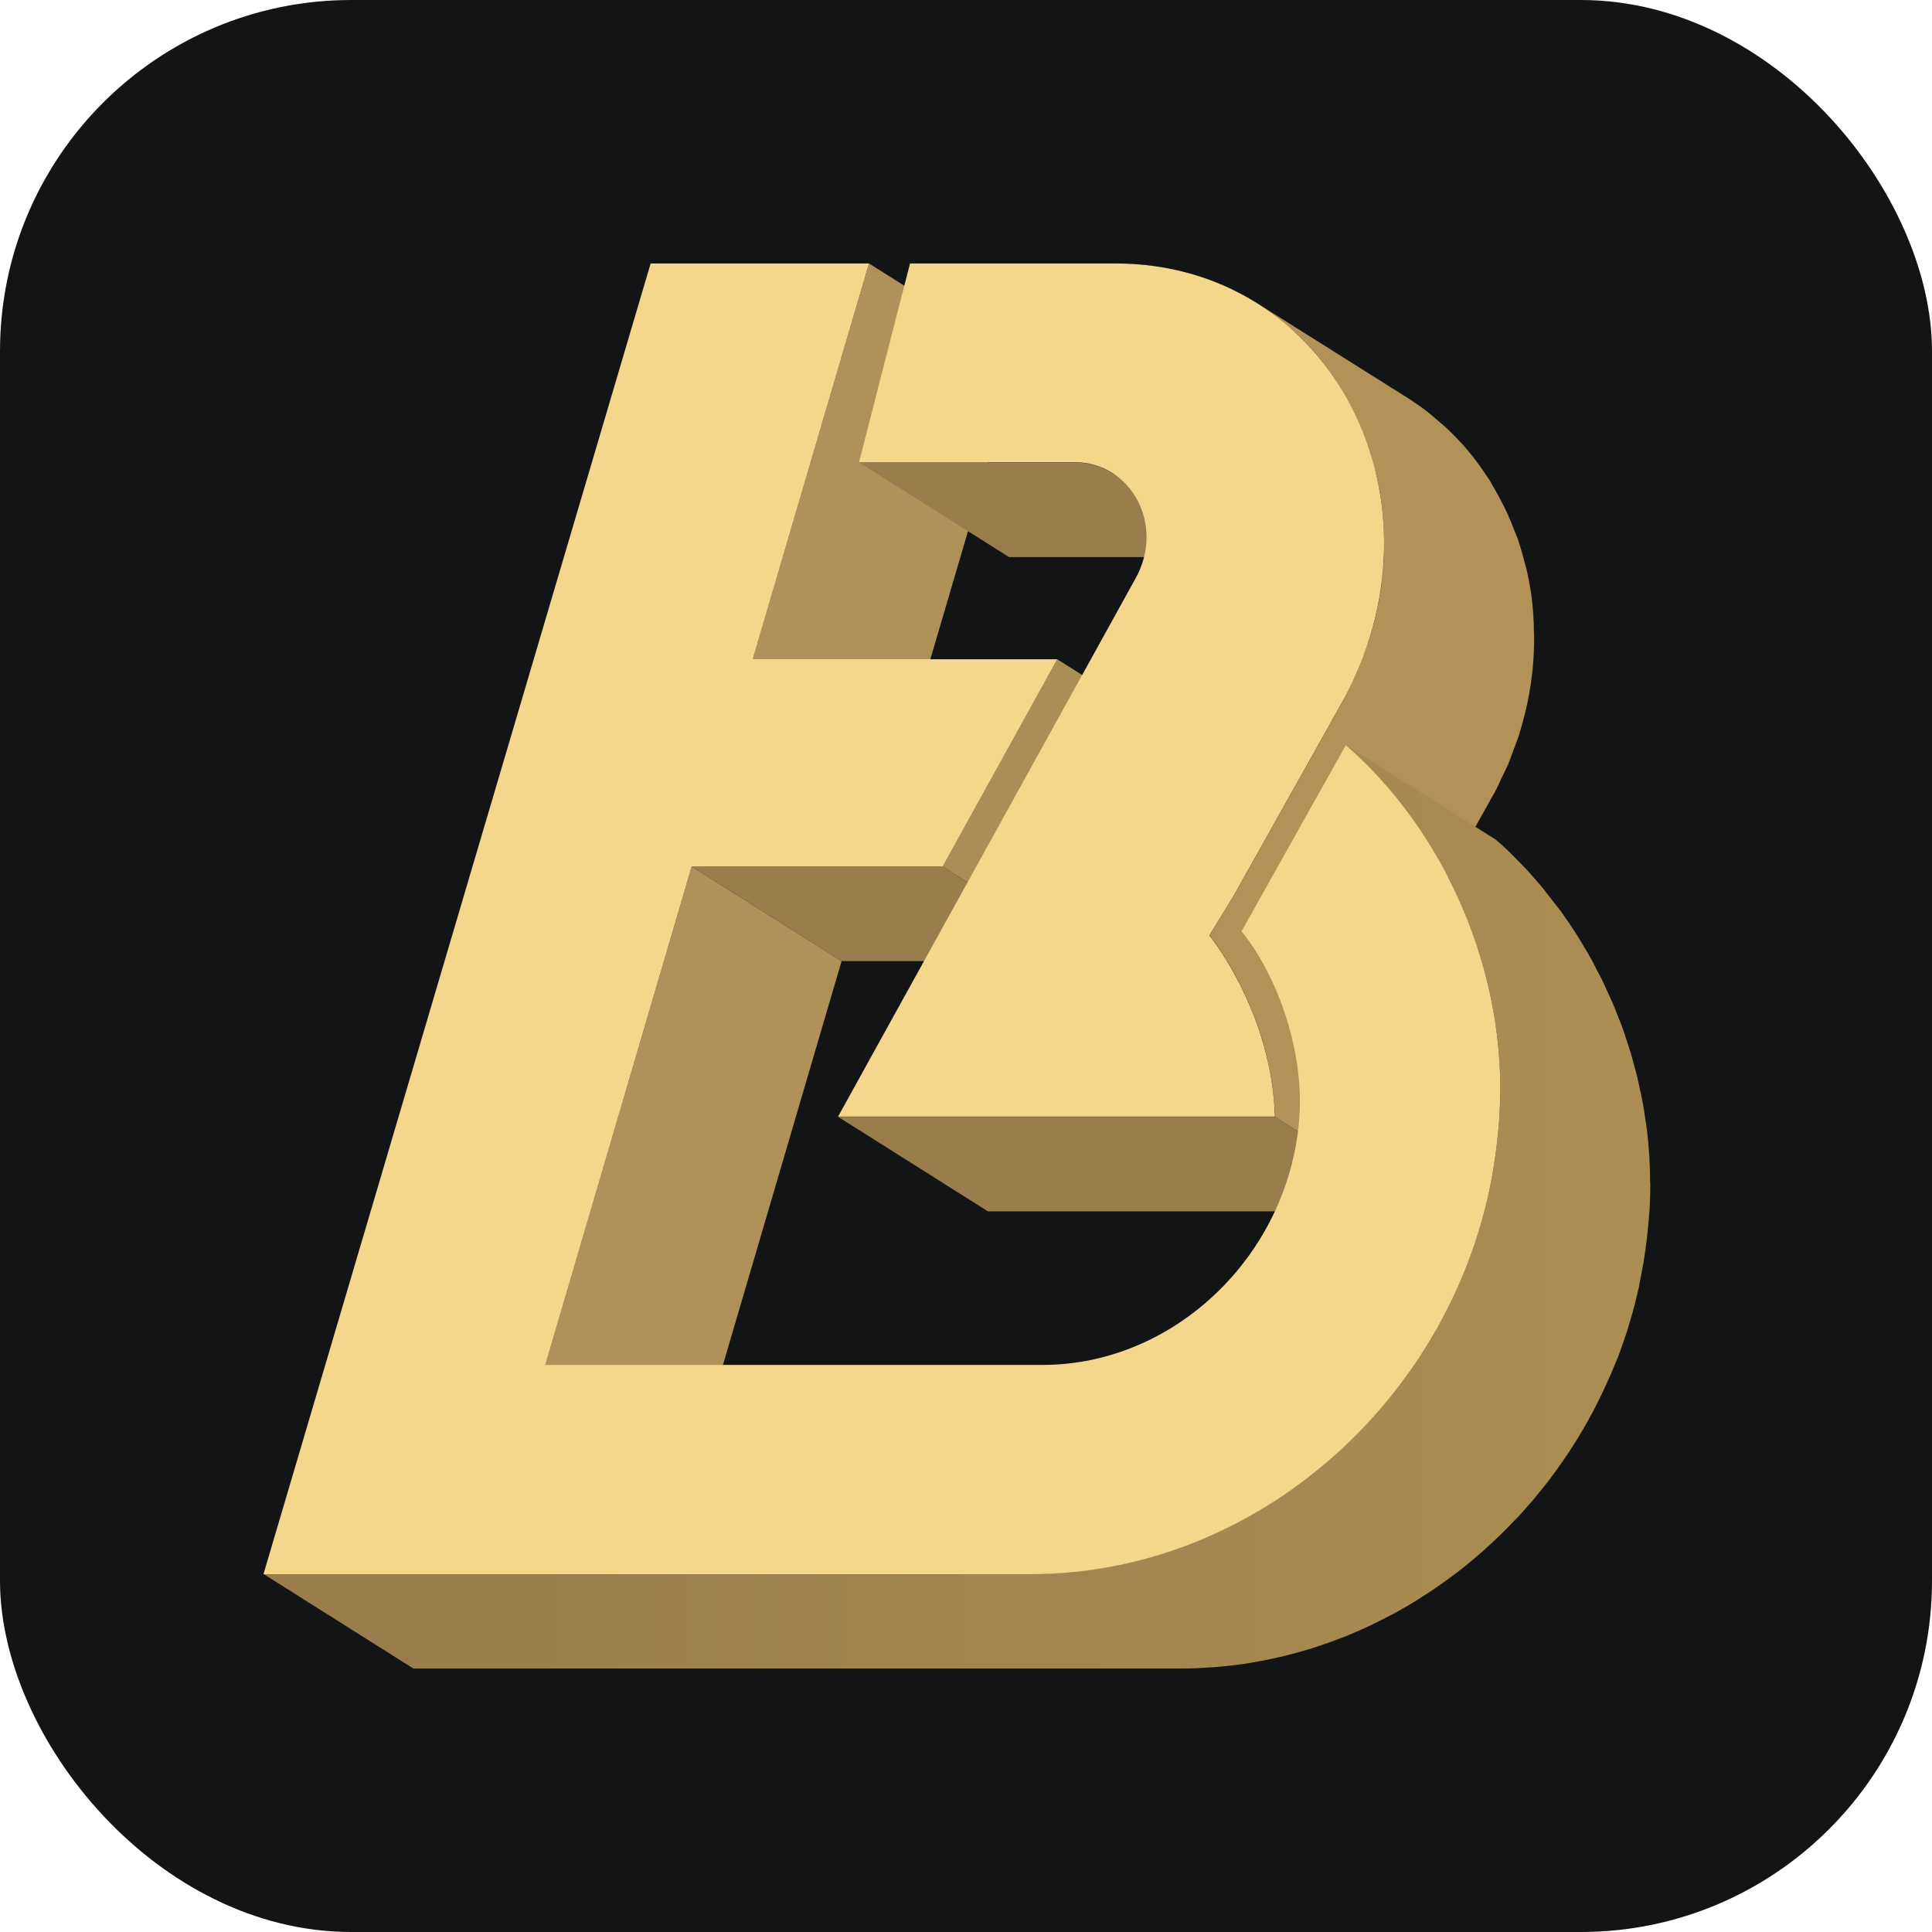 <?xml version="1.0" encoding="UTF-8"?>
<svg width="44px" height="44px" viewBox="0 0 44 44" version="1.1" xmlns="http://www.w3.org/2000/svg" xmlns:xlink="http://www.w3.org/1999/xlink">
    <title>BEVM logo  2</title>
    <defs>
        <linearGradient x1="0%" y1="50.03%" x2="99.991%" y2="50.03%" id="linearGradient-1">
            <stop stop-color="#997D4C" offset="18%"></stop>
            <stop stop-color="#AA8C52" offset="91%"></stop>
            <stop stop-color="#AC8E53" offset="98%"></stop>
        </linearGradient>
    </defs>
    <g id="页面-1" stroke="none" stroke-width="1" fill="none" fill-rule="evenodd">
        <g id="BEVM-logo-">
            <rect id="矩形" fill="#131415" x="0" y="0" width="44" height="44" rx="8"></rect>
            <g id="编组-23" transform="translate(6, 6)" fill-rule="nonzero">
                <g id="编组">
                    <polygon id="路径" fill="#B0915A" points="13.791 0 17.205 2.154 14.555 11.168 11.141 9.014"></polygon>
                    <polygon id="路径" fill="#B0915A" points="9.753 13.734 13.167 15.888 9.832 27.239 6.417 25.085"></polygon>
                    <path d="M19.333,4.776 C19.071,4.613 18.769,4.528 18.462,4.53 L13.564,4.53 L16.979,6.687 L21.877,6.687 C22.186,6.683 22.49,6.767 22.752,6.931 L19.333,4.776 Z" id="路径" fill="#997D4C"></path>
                    <polygon id="路径" fill="#997D4C" points="15.467 13.734 18.88 15.888 13.167 15.888 9.753 13.734"></polygon>
                    <polygon id="路径" fill="#AB8E56" points="18.077 9.014 21.492 11.168 18.88 15.888 15.467 13.734"></polygon>
                    <path d="M28.931,8.189 C28.922,8.007 28.908,7.825 28.886,7.646 L28.886,7.63 C28.856,7.404 28.816,7.182 28.766,6.964 C28.752,6.905 28.733,6.849 28.718,6.79 C28.677,6.632 28.633,6.474 28.581,6.321 C28.574,6.301 28.57,6.281 28.563,6.261 C28.544,6.208 28.519,6.163 28.499,6.107 C28.445,5.963 28.387,5.82 28.324,5.683 C28.288,5.605 28.25,5.529 28.212,5.454 C28.145,5.325 28.076,5.198 28.001,5.074 C27.976,5.032 27.956,4.986 27.929,4.944 C27.903,4.903 27.868,4.854 27.837,4.809 L27.759,4.693 C27.661,4.549 27.553,4.407 27.44,4.273 L27.435,4.267 C27.297,4.103 27.15,3.946 26.995,3.798 L26.977,3.779 C26.91,3.715 26.837,3.659 26.767,3.598 C26.698,3.537 26.617,3.463 26.538,3.401 L26.517,3.384 C26.371,3.271 26.219,3.165 26.062,3.065 L22.64,0.912 C22.804,1.016 22.963,1.129 23.115,1.248 C23.196,1.311 23.27,1.38 23.347,1.445 C23.423,1.509 23.501,1.572 23.572,1.641 C23.727,1.79 23.874,1.946 24.012,2.11 C24.127,2.247 24.234,2.39 24.336,2.536 C24.364,2.574 24.389,2.614 24.416,2.653 C24.472,2.739 24.525,2.828 24.578,2.918 C24.653,3.041 24.723,3.168 24.789,3.298 C24.827,3.373 24.866,3.449 24.901,3.525 C24.966,3.664 25.023,3.807 25.078,3.95 C25.104,4.022 25.133,4.092 25.158,4.164 C25.211,4.318 25.256,4.475 25.295,4.635 C25.31,4.693 25.33,4.749 25.343,4.808 C25.395,5.027 25.435,5.249 25.463,5.473 C25.487,5.658 25.502,5.845 25.511,6.033 C25.511,6.067 25.511,6.102 25.516,6.137 C25.522,6.323 25.521,6.511 25.516,6.699 C25.516,6.733 25.516,6.767 25.51,6.803 C25.499,6.984 25.482,7.167 25.456,7.35 C25.456,7.37 25.456,7.392 25.448,7.413 C25.419,7.61 25.38,7.807 25.333,8.011 C25.326,8.045 25.318,8.077 25.309,8.11 C25.264,8.295 25.211,8.478 25.149,8.662 C25.115,8.761 25.074,8.866 25.035,8.968 C24.997,9.07 24.949,9.2 24.899,9.316 C24.86,9.406 24.814,9.495 24.771,9.585 C24.699,9.734 24.629,9.88 24.546,10.032 L22.076,14.439 L21.546,15.297 C21.551,15.297 21.563,15.318 21.576,15.336 L21.594,15.359 L21.639,15.42 C21.648,15.433 21.659,15.448 21.67,15.462 L21.728,15.547 L21.769,15.606 C21.791,15.639 21.815,15.676 21.839,15.715 L21.884,15.785 C21.933,15.863 21.982,15.95 22.041,16.045 C22.049,16.06 22.058,16.077 22.067,16.091 C22.115,16.176 22.165,16.268 22.214,16.365 C22.229,16.393 22.243,16.422 22.258,16.452 C22.316,16.568 22.375,16.691 22.433,16.822 C22.438,16.837 22.444,16.854 22.451,16.868 C22.502,16.986 22.549,17.111 22.599,17.241 C22.615,17.285 22.632,17.329 22.647,17.375 C22.669,17.435 22.689,17.497 22.709,17.559 C22.73,17.621 22.745,17.674 22.762,17.733 C22.779,17.792 22.798,17.862 22.816,17.929 C22.834,17.996 22.847,18.05 22.862,18.113 C22.877,18.176 22.893,18.25 22.906,18.32 C22.92,18.39 22.932,18.447 22.944,18.516 C22.955,18.586 22.966,18.661 22.977,18.734 C22.988,18.806 22.994,18.859 23,18.923 C23.019,19.091 23.034,19.262 23.039,19.438 L26.453,21.591 C26.449,21.415 26.434,21.244 26.415,21.076 C26.415,21.058 26.415,21.04 26.415,21.022 C26.409,20.976 26.401,20.932 26.395,20.886 C26.385,20.814 26.374,20.742 26.362,20.671 C26.35,20.6 26.338,20.541 26.325,20.474 C26.312,20.407 26.297,20.337 26.281,20.269 C26.265,20.201 26.25,20.145 26.235,20.085 C26.219,20.025 26.199,19.954 26.181,19.888 C26.162,19.822 26.146,19.77 26.127,19.713 C26.108,19.656 26.087,19.59 26.066,19.53 C26.058,19.507 26.05,19.481 26.043,19.458 C26.035,19.436 26.026,19.417 26.017,19.395 C25.97,19.266 25.919,19.141 25.869,19.023 C25.863,19.008 25.857,18.991 25.85,18.978 C25.793,18.846 25.735,18.723 25.677,18.607 L25.632,18.519 C25.583,18.421 25.534,18.331 25.486,18.246 L25.46,18.201 C25.404,18.102 25.352,18.018 25.302,17.938 L25.289,17.918 L25.259,17.87 L25.187,17.76 L25.146,17.7 C25.126,17.67 25.106,17.643 25.088,17.618 L25.057,17.574 L25.013,17.513 L24.995,17.491 L24.965,17.451 L25.494,16.594 L27.957,12.193 C27.989,12.135 28.021,12.077 28.055,12.02 C28.103,11.929 28.141,11.838 28.185,11.746 C28.23,11.655 28.274,11.567 28.313,11.478 C28.324,11.455 28.336,11.432 28.346,11.409 C28.385,11.316 28.415,11.223 28.45,11.129 C28.485,11.036 28.53,10.926 28.564,10.825 C28.57,10.804 28.58,10.784 28.586,10.764 C28.638,10.6 28.684,10.435 28.724,10.272 C28.732,10.24 28.74,10.207 28.747,10.174 C28.754,10.14 28.77,10.087 28.779,10.044 C28.812,9.888 28.84,9.731 28.863,9.576 C28.863,9.554 28.868,9.534 28.871,9.512 C28.888,9.391 28.903,9.271 28.913,9.151 C28.919,9.089 28.921,9.027 28.925,8.965 L28.931,8.861 C28.94,8.673 28.941,8.485 28.931,8.299 C28.931,8.26 28.931,8.224 28.931,8.189 Z" id="路径" fill="#B29257"></path>
                    <polygon id="路径" fill="#997D4C" points="23.035 19.434 26.45 21.588 16.5 21.588 13.086 19.434"></polygon>
                    <path d="M31.579,20.829 C31.579,20.686 31.573,20.542 31.564,20.399 C31.564,20.355 31.564,20.312 31.557,20.269 C31.546,20.102 31.532,19.935 31.512,19.77 C31.512,19.758 31.512,19.747 31.507,19.735 C31.495,19.636 31.479,19.538 31.464,19.44 C31.449,19.341 31.434,19.235 31.416,19.134 C31.397,19.033 31.377,18.937 31.356,18.846 C31.335,18.754 31.316,18.644 31.291,18.544 C31.267,18.444 31.241,18.355 31.216,18.261 C31.19,18.166 31.164,18.064 31.134,17.966 C31.105,17.867 31.074,17.78 31.043,17.687 C31.013,17.595 30.991,17.519 30.962,17.438 C30.957,17.425 30.951,17.413 30.947,17.4 C30.911,17.302 30.872,17.204 30.834,17.111 C30.797,17.019 30.766,16.932 30.727,16.845 C30.689,16.757 30.643,16.657 30.6,16.563 C30.557,16.47 30.522,16.39 30.48,16.305 C30.438,16.219 30.382,16.124 30.338,16.033 C30.294,15.943 30.252,15.865 30.206,15.784 C30.16,15.702 30.103,15.608 30.05,15.521 C29.997,15.435 29.966,15.377 29.922,15.307 C29.918,15.299 29.913,15.292 29.907,15.285 C29.792,15.102 29.671,14.925 29.546,14.752 C29.515,14.709 29.482,14.669 29.448,14.626 C29.349,14.497 29.251,14.371 29.153,14.248 C29.137,14.227 29.122,14.204 29.104,14.185 C29.061,14.134 29.016,14.086 28.972,14.035 C28.915,13.969 28.858,13.904 28.799,13.839 C28.74,13.773 28.665,13.697 28.597,13.628 C28.53,13.559 28.478,13.505 28.417,13.447 C28.399,13.43 28.382,13.411 28.365,13.394 C28.267,13.301 28.169,13.209 28.064,13.121 L24.649,10.967 C24.77,11.071 24.886,11.182 25.002,11.293 C25.063,11.352 25.123,11.414 25.181,11.474 C25.24,11.534 25.319,11.613 25.385,11.685 C25.452,11.757 25.5,11.814 25.557,11.882 C25.614,11.95 25.68,12.022 25.74,12.095 C25.84,12.218 25.938,12.344 26.034,12.473 C26.066,12.516 26.099,12.556 26.132,12.6 C26.256,12.773 26.376,12.95 26.493,13.132 C26.543,13.21 26.591,13.292 26.638,13.373 C26.685,13.453 26.742,13.543 26.791,13.63 C26.84,13.718 26.881,13.798 26.925,13.883 C26.969,13.967 27.023,14.061 27.065,14.152 C27.108,14.244 27.146,14.325 27.186,14.412 C27.226,14.498 27.272,14.597 27.314,14.691 C27.355,14.786 27.385,14.87 27.42,14.961 C27.456,15.051 27.497,15.15 27.532,15.247 C27.568,15.343 27.597,15.443 27.63,15.536 C27.664,15.628 27.694,15.72 27.722,15.813 C27.749,15.907 27.776,16.01 27.803,16.108 C27.829,16.207 27.856,16.297 27.878,16.392 C27.901,16.488 27.922,16.589 27.943,16.687 C27.965,16.786 27.985,16.884 28.003,16.982 C28.021,17.081 28.035,17.179 28.05,17.285 C28.065,17.391 28.082,17.482 28.094,17.58 C28.116,17.756 28.132,17.934 28.145,18.112 C28.145,18.156 28.145,18.201 28.152,18.244 C28.16,18.388 28.165,18.53 28.167,18.674 C28.167,18.726 28.167,18.778 28.167,18.83 C28.167,19.014 28.167,19.198 28.151,19.383 C28.137,19.615 28.114,19.845 28.087,20.071 C28.068,20.244 28.043,20.417 28.015,20.588 C28.006,20.645 27.993,20.702 27.983,20.759 C27.963,20.872 27.943,20.987 27.919,21.099 C27.908,21.152 27.894,21.204 27.881,21.258 C27.855,21.377 27.826,21.497 27.796,21.616 C27.778,21.682 27.759,21.747 27.74,21.813 C27.711,21.917 27.681,22.021 27.648,22.124 C27.623,22.202 27.597,22.28 27.57,22.357 C27.544,22.435 27.517,22.517 27.488,22.595 C27.46,22.674 27.429,22.751 27.399,22.828 C27.368,22.906 27.338,22.984 27.306,23.061 C27.288,23.104 27.269,23.145 27.251,23.187 C27.138,23.45 27.016,23.708 26.884,23.96 C26.869,23.988 26.854,24.014 26.839,24.041 C26.702,24.296 26.557,24.546 26.402,24.79 L26.365,24.844 C26.2,25.1 26.026,25.348 25.842,25.588 C25.832,25.602 25.82,25.616 25.809,25.63 C25.613,25.884 25.406,26.128 25.189,26.363 C25.152,26.404 25.114,26.443 25.077,26.482 C24.994,26.57 24.911,26.656 24.825,26.74 L24.679,26.882 C24.597,26.959 24.514,27.037 24.429,27.113 L24.288,27.239 C24.13,27.375 23.97,27.509 23.807,27.632 C23.801,27.637 23.795,27.64 23.79,27.645 C23.63,27.768 23.466,27.885 23.3,27.999 L23.166,28.088 C22.979,28.213 22.79,28.334 22.595,28.446 L22.571,28.46 C22.383,28.568 22.191,28.669 21.996,28.767 L21.861,28.834 C21.665,28.932 21.46,29.019 21.255,29.103 L21.157,29.14 C20.971,29.213 20.783,29.28 20.594,29.343 L20.466,29.385 C20.255,29.451 20.042,29.51 19.827,29.562 L19.691,29.594 C19.494,29.639 19.295,29.678 19.091,29.712 C19.06,29.712 19.03,29.724 18.999,29.727 C18.778,29.763 18.553,29.788 18.328,29.807 C18.277,29.812 18.225,29.816 18.172,29.819 C17.942,29.836 17.71,29.846 17.477,29.846 L0,29.846 L3.415,32 L20.889,32 C21.122,32 21.354,31.989 21.584,31.972 C21.637,31.972 21.688,31.966 21.74,31.961 C21.966,31.942 22.19,31.916 22.412,31.882 L22.503,31.865 C22.705,31.832 22.904,31.793 23.103,31.747 L23.239,31.716 C23.454,31.663 23.668,31.604 23.879,31.539 L24.006,31.497 C24.196,31.435 24.384,31.367 24.57,31.294 L24.668,31.257 C24.873,31.173 25.075,31.083 25.274,30.987 L25.409,30.92 C25.605,30.822 25.795,30.724 25.984,30.613 L26.008,30.6 C26.204,30.488 26.392,30.367 26.579,30.242 C26.602,30.227 26.625,30.214 26.647,30.199 C26.668,30.185 26.69,30.168 26.711,30.153 C26.878,30.038 27.042,29.921 27.202,29.797 L27.217,29.786 C27.382,29.659 27.542,29.525 27.7,29.388 C27.719,29.372 27.738,29.357 27.757,29.341 L27.84,29.263 C27.925,29.187 28.009,29.109 28.091,29.03 C28.14,28.984 28.189,28.938 28.236,28.89 C28.323,28.805 28.406,28.719 28.488,28.631 C28.519,28.6 28.551,28.568 28.586,28.533 C28.593,28.526 28.599,28.517 28.606,28.51 C28.823,28.274 29.029,28.029 29.226,27.776 L29.249,27.749 L29.258,27.735 C29.443,27.495 29.617,27.244 29.782,26.992 L29.808,26.954 C29.812,26.949 29.815,26.943 29.818,26.937 C29.974,26.694 30.119,26.445 30.256,26.188 C30.265,26.17 30.277,26.153 30.286,26.135 C30.295,26.118 30.295,26.116 30.3,26.107 C30.431,25.854 30.553,25.596 30.668,25.333 C30.677,25.312 30.688,25.294 30.697,25.272 C30.706,25.25 30.714,25.23 30.722,25.209 C30.755,25.13 30.785,25.052 30.821,24.973 C30.856,24.894 30.88,24.821 30.909,24.743 C30.937,24.665 30.965,24.583 30.992,24.502 C31.011,24.445 31.032,24.389 31.051,24.332 L31.069,24.272 C31.101,24.169 31.131,24.063 31.161,23.959 C31.179,23.894 31.199,23.829 31.216,23.763 C31.247,23.644 31.276,23.523 31.303,23.402 C31.313,23.355 31.326,23.31 31.336,23.264 L31.336,23.245 C31.361,23.132 31.381,23.018 31.401,22.904 C31.411,22.847 31.424,22.792 31.432,22.735 C31.461,22.564 31.484,22.392 31.505,22.218 C31.52,22.085 31.534,21.953 31.546,21.819 C31.555,21.721 31.563,21.623 31.569,21.524 C31.58,21.34 31.584,21.156 31.584,20.973 C31.579,20.933 31.579,20.881 31.579,20.829 Z" id="路径" fill="url(#linearGradient-1)"></path>
                </g>
                <path d="M19.394,0 C24.372,0 27.107,5.458 24.542,10.035 L22.072,14.442 L21.542,15.3 C21.614,15.389 22.966,17.097 23.035,19.43 L13.086,19.43 L19.864,7.168 C20.534,5.961 19.772,4.525 18.462,4.525 L13.564,4.525 L14.725,0 L19.394,0 Z" id="路径" fill="#F4D78B"></path>
                <path d="M24.65,10.972 C26.852,12.883 28.348,16.086 28.151,19.385 C28.137,19.617 28.114,19.847 28.087,20.073 C27.463,25.521 22.822,29.851 17.478,29.851 L0,29.851 L8.818,0 L13.791,0 L11.143,9.014 L18.079,9.014 L15.469,13.734 L9.753,13.734 L6.419,25.085 L17.746,25.085 C20.781,25.085 23.407,22.528 23.596,19.382 C23.684,17.913 23.097,16.22 22.275,15.21 L24.65,10.972 Z" id="路径" fill="#F4D78B"></path>
            </g>
        </g>
    </g>
</svg>